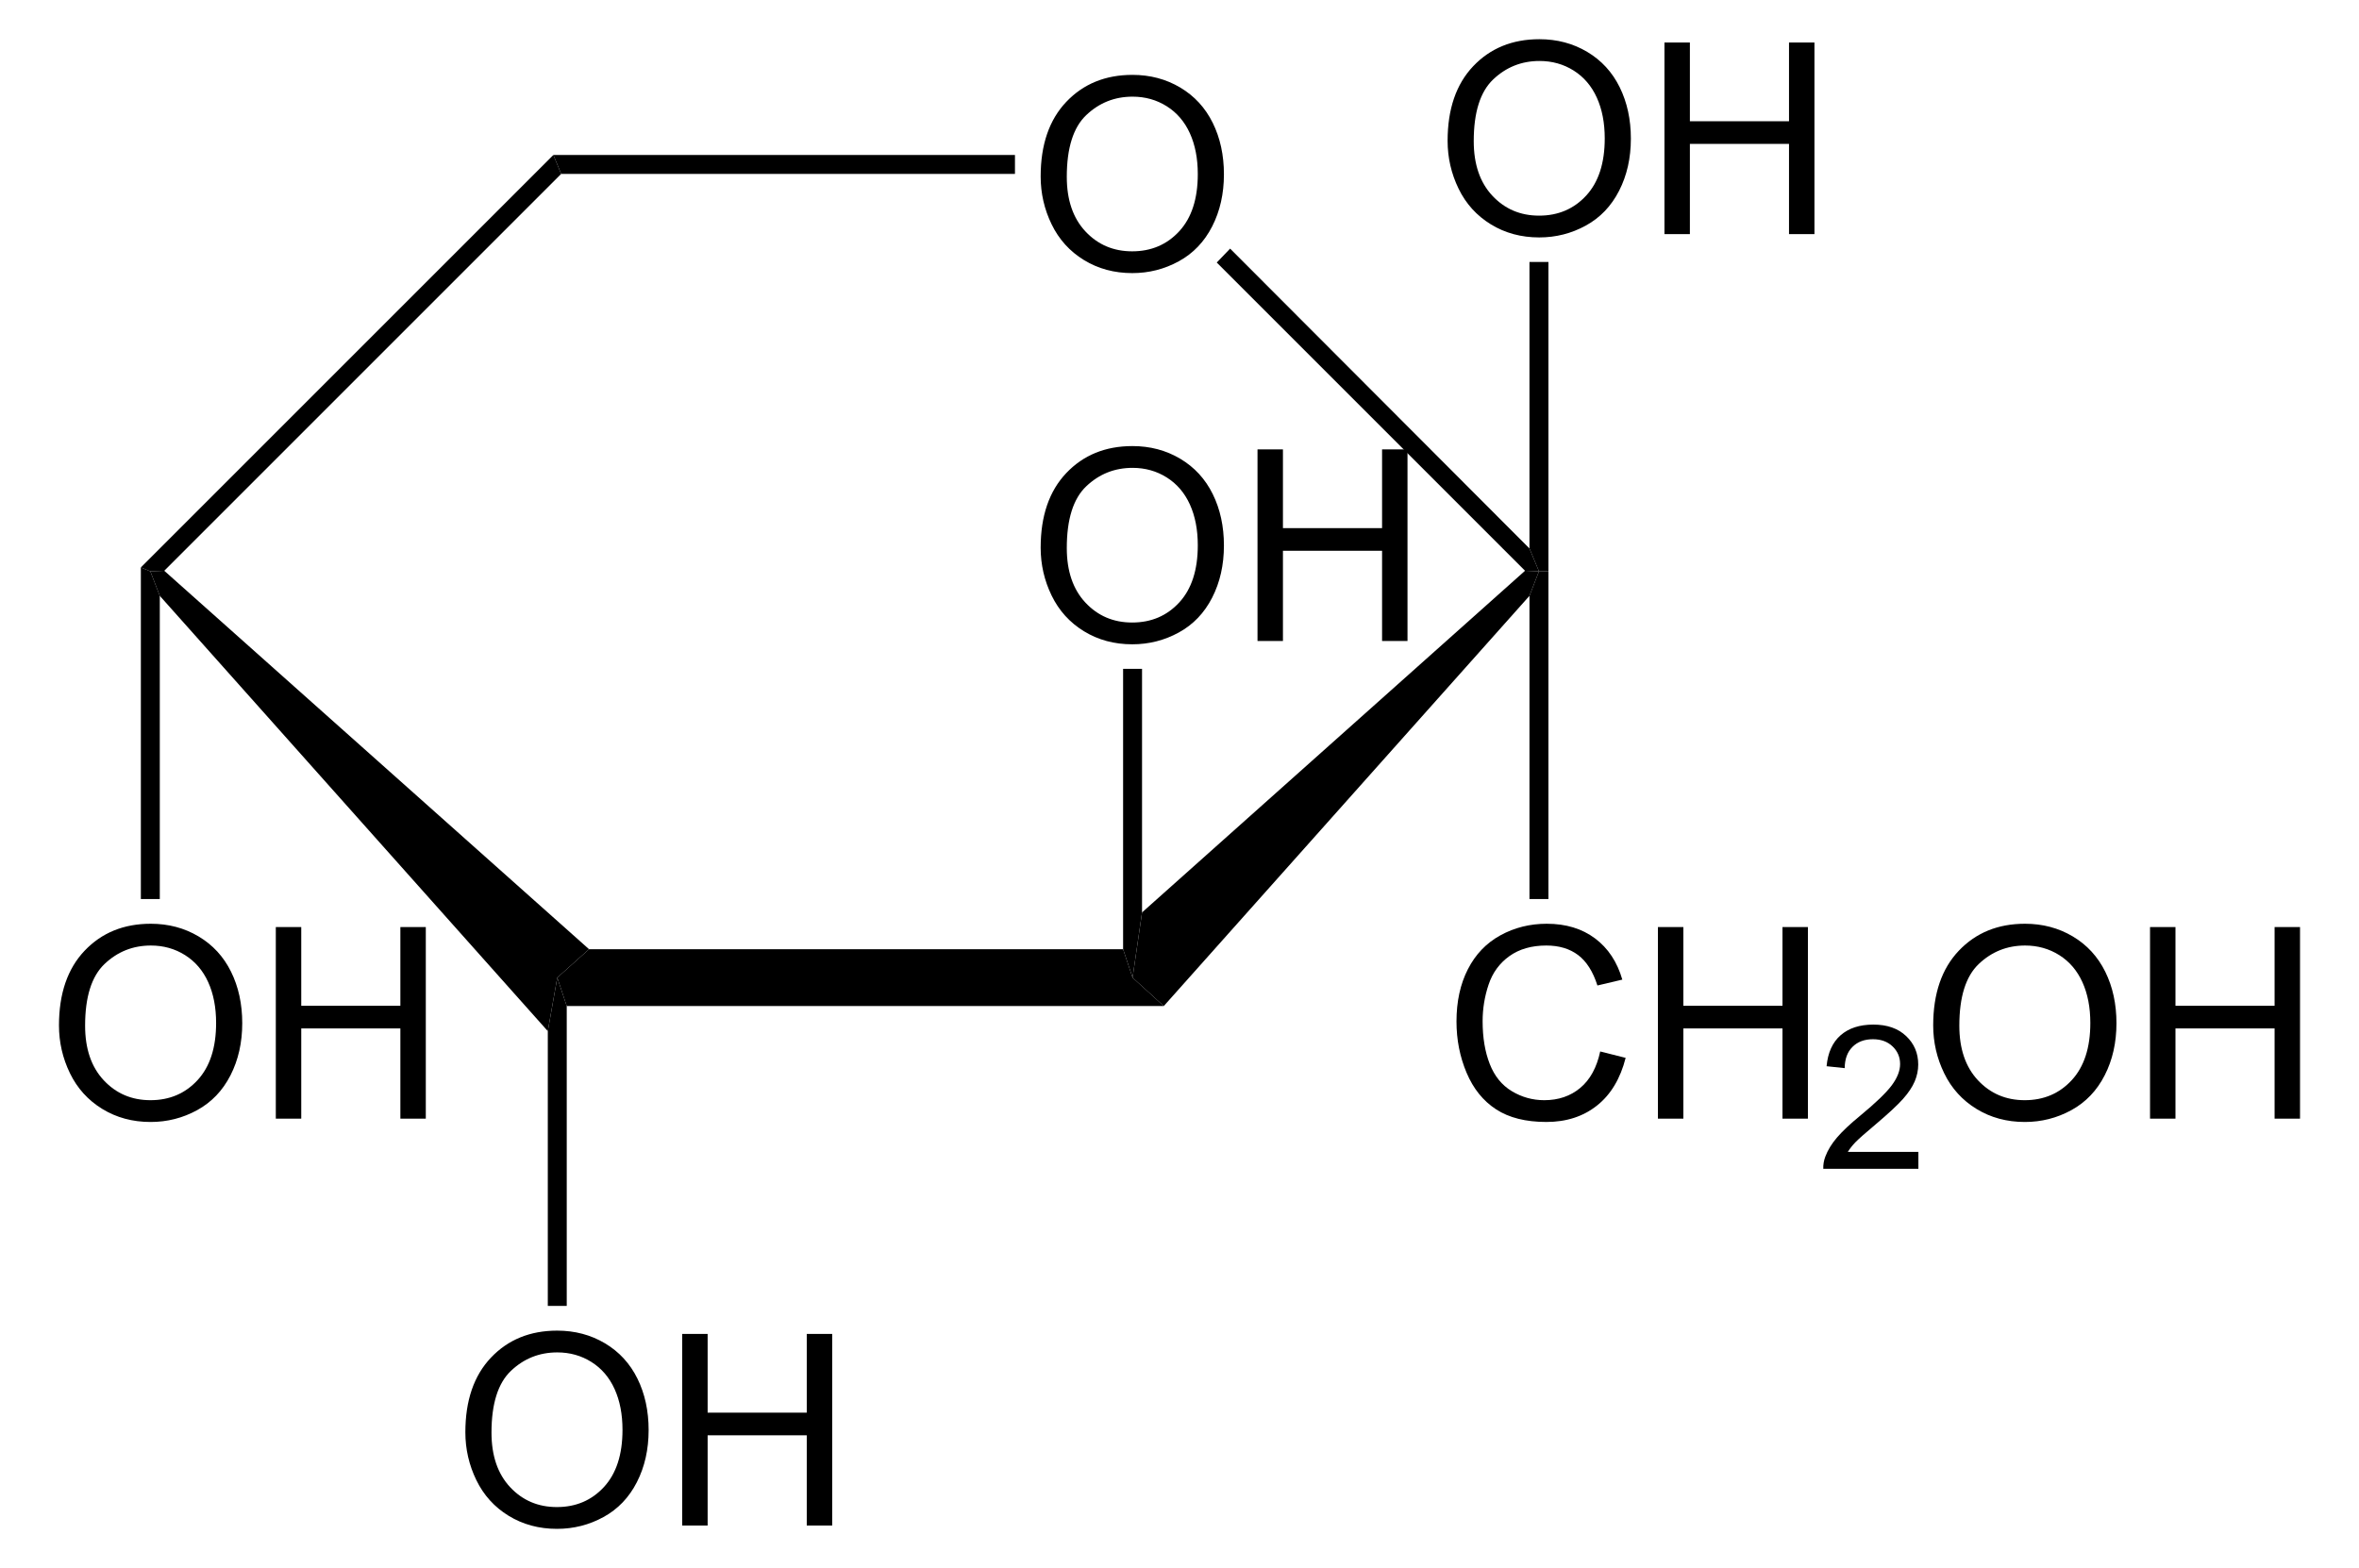 <?xml version="1.0" encoding="UTF-8" standalone="no"?>
<!-- Generator: Adobe Illustrator 12.0.1, SVG Export Plug-In . SVG Version: 6.00 Build 51448)  -->
<svg
   xmlns:dc="http://purl.org/dc/elements/1.1/"
   xmlns:cc="http://web.resource.org/cc/"
   xmlns:rdf="http://www.w3.org/1999/02/22-rdf-syntax-ns#"
   xmlns:svg="http://www.w3.org/2000/svg"
   xmlns="http://www.w3.org/2000/svg"
   xmlns:sodipodi="http://sodipodi.sourceforge.net/DTD/sodipodi-0.dtd"
   xmlns:inkscape="http://www.inkscape.org/namespaces/inkscape"
   version="1.1"
   id="Layer_1"
   width="201.006"
   height="133.632"
   viewBox="0 0 201.006 133.632"
   style="overflow:visible;enable-background:new 0 0 201.006 133.632;"
   xml:space="preserve"
   sodipodi:version="0.32"
   inkscape:version="0.44.1"
   sodipodi:docname="beta-D-Fructopyranose.svg"
   sodipodi:docbase="E:\Eigene Dateien"><defs
   id="defs70" /><sodipodi:namedview
   inkscape:window-height="573"
   inkscape:window-width="925"
   inkscape:pageshadow="2"
   inkscape:pageopacity="0.0"
   guidetolerance="10.0"
   gridtolerance="10.0"
   objecttolerance="10.0"
   borderopacity="1.0"
   bordercolor="#666666"
   pagecolor="#ffffff"
   id="base"
   inkscape:zoom="2.8286637"
   inkscape:cx="100.503"
   inkscape:cy="66.816002"
   inkscape:window-x="110"
   inkscape:window-y="110"
   inkscape:current-layer="Layer_1" />
<path
   d="M 95.697,80.894 L 96.504,83.317 L 99.164,85.738 L 48.291,85.738 L 47.484,83.317 L 50.191,80.894 L 95.697,80.894 z "
   id="polygon3" />
<path
   d="M 13.616,50.779 L 12.809,48.688 L 13.997,48.642 L 50.191,80.894 L 47.484,83.317 L 46.677,87.876 L 13.616,50.779 z "
   id="polygon5" />
<path
   d="M 47.152,13.207 L 47.816,14.821 L 13.997,48.642 L 12.809,48.688 L 12.002,48.357 L 47.152,13.207 z "
   id="polygon7" />
<g
   id="g9"
   transform="matrix(0.95,0,0,0.95,5.025,3.341)">
	<path
   d="M 88.05,12.319 C 88.05,9.467 88.816,7.234 90.348,5.62 C 91.88,4.007 93.858,3.2 96.281,3.2 C 97.868,3.2 99.298,3.579 100.572,4.337 C 101.846,5.095 102.817,6.152 103.486,7.508 C 104.154,8.864 104.488,10.402 104.488,12.12 C 104.488,13.862 104.136,15.422 103.433,16.797 C 102.729,18.173 101.733,19.214 100.443,19.921 C 99.153,20.628 97.762,20.982 96.269,20.982 C 94.651,20.982 93.205,20.591 91.931,19.81 C 90.657,19.029 89.692,17.962 89.035,16.61 C 88.378,15.258 88.05,13.827 88.05,12.319 z M 90.394,12.349 C 90.394,14.419 90.951,16.05 92.065,17.242 C 93.179,18.434 94.577,19.029 96.257,19.029 C 97.969,19.029 99.378,18.427 100.485,17.224 C 101.591,16.021 102.144,14.314 102.144,12.103 C 102.144,10.705 101.908,9.484 101.435,8.441 C 100.962,7.398 100.27,6.589 99.359,6.015 C 98.448,5.441 97.426,5.154 96.293,5.154 C 94.683,5.154 93.297,5.707 92.136,6.812 C 90.975,7.917 90.394,9.763 90.394,12.349 z "
   id="path11" />
</g>
<path
   d="M 86.483,13.207 L 86.483,14.821 L 47.816,14.821 L 47.152,13.207 L 86.483,13.207 z "
   id="polygon13" />
<path
   d="M 130.323,46.742 L 131.133,48.688 L 129.945,48.642 L 103.677,22.374 L 104.816,21.187 L 130.323,46.742 z "
   id="polygon15" />
<path
   d="M 99.164,85.738 L 96.504,83.317 L 97.311,77.759 L 129.945,48.642 L 131.133,48.688 L 130.323,50.779 L 99.164,85.738 z "
   id="polygon17" />
<g
   id="g19"
   transform="matrix(0.95,0,0,0.95,5.025,3.341)">
	<path
   d="M 88.05,45.619 C 88.05,42.767 88.816,40.534 90.348,38.92 C 91.88,37.307 93.858,36.5 96.281,36.5 C 97.868,36.5 99.298,36.879 100.572,37.637 C 101.846,38.395 102.817,39.452 103.486,40.808 C 104.154,42.164 104.488,43.702 104.488,45.42 C 104.488,47.162 104.136,48.722 103.433,50.097 C 102.729,51.473 101.733,52.514 100.443,53.221 C 99.153,53.928 97.762,54.282 96.269,54.282 C 94.651,54.282 93.205,53.891 91.931,53.11 C 90.657,52.329 89.692,51.262 89.035,49.91 C 88.378,48.558 88.05,47.127 88.05,45.619 z M 90.394,45.648 C 90.394,47.718 90.951,49.349 92.065,50.541 C 93.179,51.733 94.577,52.328 96.257,52.328 C 97.969,52.328 99.378,51.726 100.485,50.523 C 101.591,49.32 102.144,47.613 102.144,45.402 C 102.144,44.004 101.908,42.783 101.435,41.74 C 100.962,40.697 100.27,39.888 99.359,39.314 C 98.448,38.74 97.426,38.453 96.293,38.453 C 94.683,38.453 93.297,39.006 92.136,40.111 C 90.975,41.216 90.394,43.063 90.394,45.648 z "
   id="path21" />
	<path
   d="M 107.5,53.984 L 107.5,36.797 L 109.781,36.797 L 109.781,43.86 L 118.672,43.86 L 118.672,36.797 L 120.953,36.797 L 120.953,53.985 L 118.672,53.985 L 118.672,45.891 L 109.781,45.891 L 109.781,53.985 L 107.5,53.985 L 107.5,53.984 z "
   id="path23" />
</g>
<path
   d="M 95.697,57.001 L 97.311,57.001 L 97.311,77.759 L 96.504,83.317 L 95.697,80.894 L 95.697,57.001 z "
   id="polygon25" />
<g
   id="g27"
   transform="matrix(0.95,0,0,0.95,5.025,3.341)">
	<path
   d="M 124.55,9.119 C 124.55,6.267 125.316,4.034 126.848,2.42 C 128.38,0.807 130.358,0 132.781,0 C 134.368,0 135.798,0.379 137.072,1.137 C 138.346,1.895 139.317,2.952 139.985,4.308 C 140.654,5.664 140.988,7.202 140.988,8.92 C 140.988,10.662 140.636,12.222 139.932,13.597 C 139.229,14.973 138.233,16.014 136.943,16.721 C 135.653,17.428 134.262,17.782 132.769,17.782 C 131.151,17.782 129.705,17.391 128.431,16.61 C 127.157,15.829 126.192,14.762 125.535,13.41 C 124.878,12.058 124.55,10.627 124.55,9.119 z M 126.894,9.148 C 126.894,11.218 127.451,12.849 128.565,14.041 C 129.679,15.233 131.077,15.828 132.757,15.828 C 134.469,15.828 135.878,15.226 136.985,14.023 C 138.09,12.82 138.644,11.113 138.644,8.902 C 138.644,7.504 138.408,6.283 137.934,5.24 C 137.461,4.197 136.77,3.388 135.859,2.814 C 134.948,2.24 133.926,1.953 132.793,1.953 C 131.183,1.953 129.797,2.506 128.636,3.611 C 127.475,4.716 126.894,6.563 126.894,9.148 z "
   id="path29" />
	<path
   d="M 144,17.484 L 144,0.297 L 146.281,0.297 L 146.281,7.36 L 155.172,7.36 L 155.172,0.297 L 157.453,0.297 L 157.453,17.485 L 155.172,17.485 L 155.172,9.391 L 146.281,9.391 L 146.281,17.485 L 144,17.485 L 144,17.484 z "
   id="path31" />
</g>
<path
   d="M 130.323,22.326 L 131.939,22.326 L 131.939,48.688 L 131.133,48.688 L 130.323,46.742 L 130.323,22.326 z "
   id="polygon33" />
<g
   id="g35"
   transform="matrix(0.95,0,0,0.95,5.025,3.341)">
	<path
   d="M 0,88.47 C 0,85.618 0.766,83.385 2.298,81.771 C 3.83,80.158 5.808,79.351 8.231,79.351 C 9.818,79.351 11.248,79.73 12.522,80.488 C 13.796,81.246 14.767,82.303 15.436,83.659 C 16.104,85.015 16.438,86.553 16.438,88.271 C 16.438,90.013 16.086,91.573 15.383,92.948 C 14.679,94.324 13.683,95.365 12.393,96.072 C 11.103,96.779 9.712,97.133 8.219,97.133 C 6.601,97.133 5.155,96.742 3.881,95.961 C 2.607,95.18 1.642,94.113 0.985,92.761 C 0.328,91.408 0,89.978 0,88.47 z M 2.344,88.499 C 2.344,90.569 2.901,92.2 4.015,93.392 C 5.129,94.584 6.527,95.179 8.207,95.179 C 9.919,95.179 11.328,94.577 12.435,93.374 C 13.541,92.171 14.094,90.464 14.094,88.253 C 14.094,86.855 13.858,85.634 13.385,84.591 C 12.912,83.548 12.22,82.739 11.309,82.165 C 10.398,81.591 9.376,81.304 8.243,81.304 C 6.633,81.304 5.247,81.857 4.086,82.962 C 2.925,84.067 2.344,85.913 2.344,88.499 z "
   id="path37" />
	<path
   d="M 19.449,96.835 L 19.449,79.647 L 21.73,79.647 L 21.73,86.71 L 30.621,86.71 L 30.621,79.647 L 32.902,79.647 L 32.902,96.835 L 30.621,96.835 L 30.621,88.741 L 21.73,88.741 L 21.73,96.835 L 19.449,96.835 L 19.449,96.835 z "
   id="path39" />
</g>
<path
   d="M 13.616,76.619 L 12.002,76.619 L 12.002,48.357 L 12.809,48.688 L 13.616,50.779 L 13.616,76.619 z "
   id="polygon41" />
<g
   id="g43"
   transform="matrix(0.95,0,0,0.95,5.025,3.341)">
	<path
   d="M 36.45,124.97 C 36.45,122.118 37.216,119.885 38.748,118.271 C 40.28,116.658 42.258,115.851 44.681,115.851 C 46.268,115.851 47.698,116.23 48.972,116.988 C 50.246,117.746 51.217,118.803 51.886,120.159 C 52.554,121.515 52.888,123.053 52.888,124.771 C 52.888,126.513 52.536,128.073 51.833,129.448 C 51.129,130.824 50.133,131.865 48.843,132.572 C 47.553,133.279 46.162,133.633 44.669,133.633 C 43.051,133.633 41.605,133.242 40.331,132.461 C 39.057,131.68 38.092,130.613 37.435,129.261 C 36.778,127.908 36.45,126.478 36.45,124.97 z M 38.794,124.999 C 38.794,127.069 39.351,128.7 40.465,129.892 C 41.579,131.084 42.977,131.679 44.657,131.679 C 46.369,131.679 47.778,131.077 48.885,129.874 C 49.991,128.671 50.544,126.964 50.544,124.753 C 50.544,123.355 50.308,122.134 49.835,121.091 C 49.362,120.048 48.67,119.239 47.759,118.665 C 46.848,118.091 45.826,117.804 44.693,117.804 C 43.083,117.804 41.697,118.357 40.536,119.462 C 39.375,120.567 38.794,122.413 38.794,124.999 z "
   id="path45" />
	<path
   d="M 55.899,133.335 L 55.899,116.147 L 58.18,116.147 L 58.18,123.21 L 67.071,123.21 L 67.071,116.147 L 69.352,116.147 L 69.352,133.335 L 67.071,133.335 L 67.071,125.241 L 58.18,125.241 L 58.18,133.335 L 55.899,133.335 z "
   id="path47" />
</g>
<path
   d="M 48.291,111.294 L 46.677,111.294 L 46.677,87.876 L 47.484,83.317 L 48.291,85.738 L 48.291,111.294 z "
   id="polygon49" />
<g
   id="g51"
   transform="matrix(0.95,0,0,0.95,5.025,3.341)">
	<path
   d="M 138.238,90.808 L 140.519,91.382 C 140.043,93.252 139.186,94.678 137.95,95.659 C 136.713,96.641 135.2,97.132 133.413,97.132 C 131.563,97.132 130.059,96.755 128.9,96 C 127.741,95.245 126.859,94.153 126.254,92.722 C 125.649,91.291 125.347,89.755 125.347,88.113 C 125.347,86.322 125.688,84.76 126.371,83.427 C 127.053,82.093 128.024,81.081 129.285,80.389 C 130.545,79.697 131.931,79.351 133.445,79.351 C 135.162,79.351 136.605,79.789 137.775,80.665 C 138.946,81.542 139.761,82.774 140.221,84.362 L 137.987,84.889 C 137.59,83.639 137.011,82.729 136.256,82.159 C 135.499,81.589 134.547,81.304 133.401,81.304 C 132.083,81.304 130.981,81.62 130.095,82.253 C 129.209,82.886 128.588,83.735 128.229,84.802 C 127.87,85.869 127.691,86.968 127.691,88.101 C 127.691,89.562 127.903,90.837 128.329,91.927 C 128.753,93.017 129.414,93.831 130.31,94.37 C 131.206,94.909 132.177,95.179 133.221,95.179 C 134.492,95.179 135.568,94.812 136.449,94.077 C 137.33,93.342 137.926,92.253 138.238,90.808 z "
   id="path53" />
	<path
   d="M 143.414,96.835 L 143.414,79.647 L 145.695,79.647 L 145.695,86.71 L 154.586,86.71 L 154.586,79.647 L 156.867,79.647 L 156.867,96.835 L 154.586,96.835 L 154.586,88.741 L 145.695,88.741 L 145.695,96.835 L 143.414,96.835 L 143.414,96.835 z "
   id="path55" />
</g>
<g
   id="g57"
   transform="matrix(0.95,0,0,0.95,5.025,3.341)">
	<path
   d="M 166.776,99.819 L 166.776,101.335 L 158.245,101.335 C 158.233,100.954 158.296,100.588 158.431,100.235 C 158.65,99.655 158.999,99.085 159.48,98.523 C 159.961,97.961 160.65,97.312 161.55,96.575 C 162.945,95.423 163.892,94.512 164.39,93.842 C 164.888,93.172 165.136,92.538 165.136,91.939 C 165.136,91.313 164.911,90.785 164.461,90.355 C 164.011,89.925 163.425,89.71 162.7,89.71 C 161.934,89.71 161.323,89.939 160.864,90.398 C 160.405,90.856 160.173,91.492 160.167,92.303 L 158.542,92.131 C 158.653,90.916 159.073,89.989 159.802,89.352 C 160.531,88.715 161.509,88.397 162.736,88.397 C 163.975,88.397 164.957,88.74 165.678,89.426 C 166.4,90.112 166.761,90.961 166.761,91.976 C 166.761,92.493 166.656,92.999 166.445,93.497 C 166.233,93.995 165.882,94.519 165.392,95.071 C 164.9,95.622 164.087,96.379 162.951,97.34 C 162.001,98.137 161.39,98.678 161.119,98.961 C 160.848,99.246 160.623,99.531 160.445,99.818 L 166.776,99.818 L 166.776,99.819 z "
   id="path59" />
</g>
<g
   id="g61"
   transform="matrix(0.95,0,0,0.95,5.025,3.341)">
	<path
   d="M 168.104,88.47 C 168.104,85.618 168.87,83.385 170.401,81.771 C 171.934,80.158 173.911,79.351 176.335,79.351 C 177.921,79.351 179.352,79.73 180.626,80.488 C 181.899,81.246 182.87,82.303 183.539,83.659 C 184.208,85.015 184.542,86.553 184.542,88.271 C 184.542,90.013 184.19,91.573 183.486,92.948 C 182.782,94.324 181.786,95.365 180.497,96.072 C 179.206,96.779 177.815,97.133 176.323,97.133 C 174.704,97.133 173.259,96.742 171.985,95.961 C 170.71,95.18 169.745,94.113 169.089,92.761 C 168.432,91.408 168.104,89.978 168.104,88.47 z M 170.448,88.499 C 170.448,90.569 171.005,92.2 172.118,93.392 C 173.233,94.583 174.63,95.179 176.311,95.179 C 178.022,95.179 179.432,94.577 180.538,93.374 C 181.644,92.171 182.198,90.464 182.198,88.253 C 182.198,86.855 181.962,85.634 181.488,84.591 C 181.014,83.548 180.323,82.739 179.413,82.165 C 178.502,81.591 177.479,81.304 176.347,81.304 C 174.736,81.304 173.351,81.857 172.189,82.962 C 171.028,84.067 170.448,85.913 170.448,88.499 z "
   id="path63" />
	<path
   d="M 187.553,96.835 L 187.553,79.647 L 189.834,79.647 L 189.834,86.71 L 198.725,86.71 L 198.725,79.647 L 201.006,79.647 L 201.006,96.835 L 198.725,96.835 L 198.725,88.741 L 189.834,88.741 L 189.834,96.835 L 187.553,96.835 L 187.553,96.835 z "
   id="path65" />
</g>
<path
   d="M 131.939,76.619 L 130.323,76.619 L 130.323,50.779 L 131.133,48.688 L 131.939,48.688 L 131.939,76.619 z "
   id="polygon67" />
</svg>